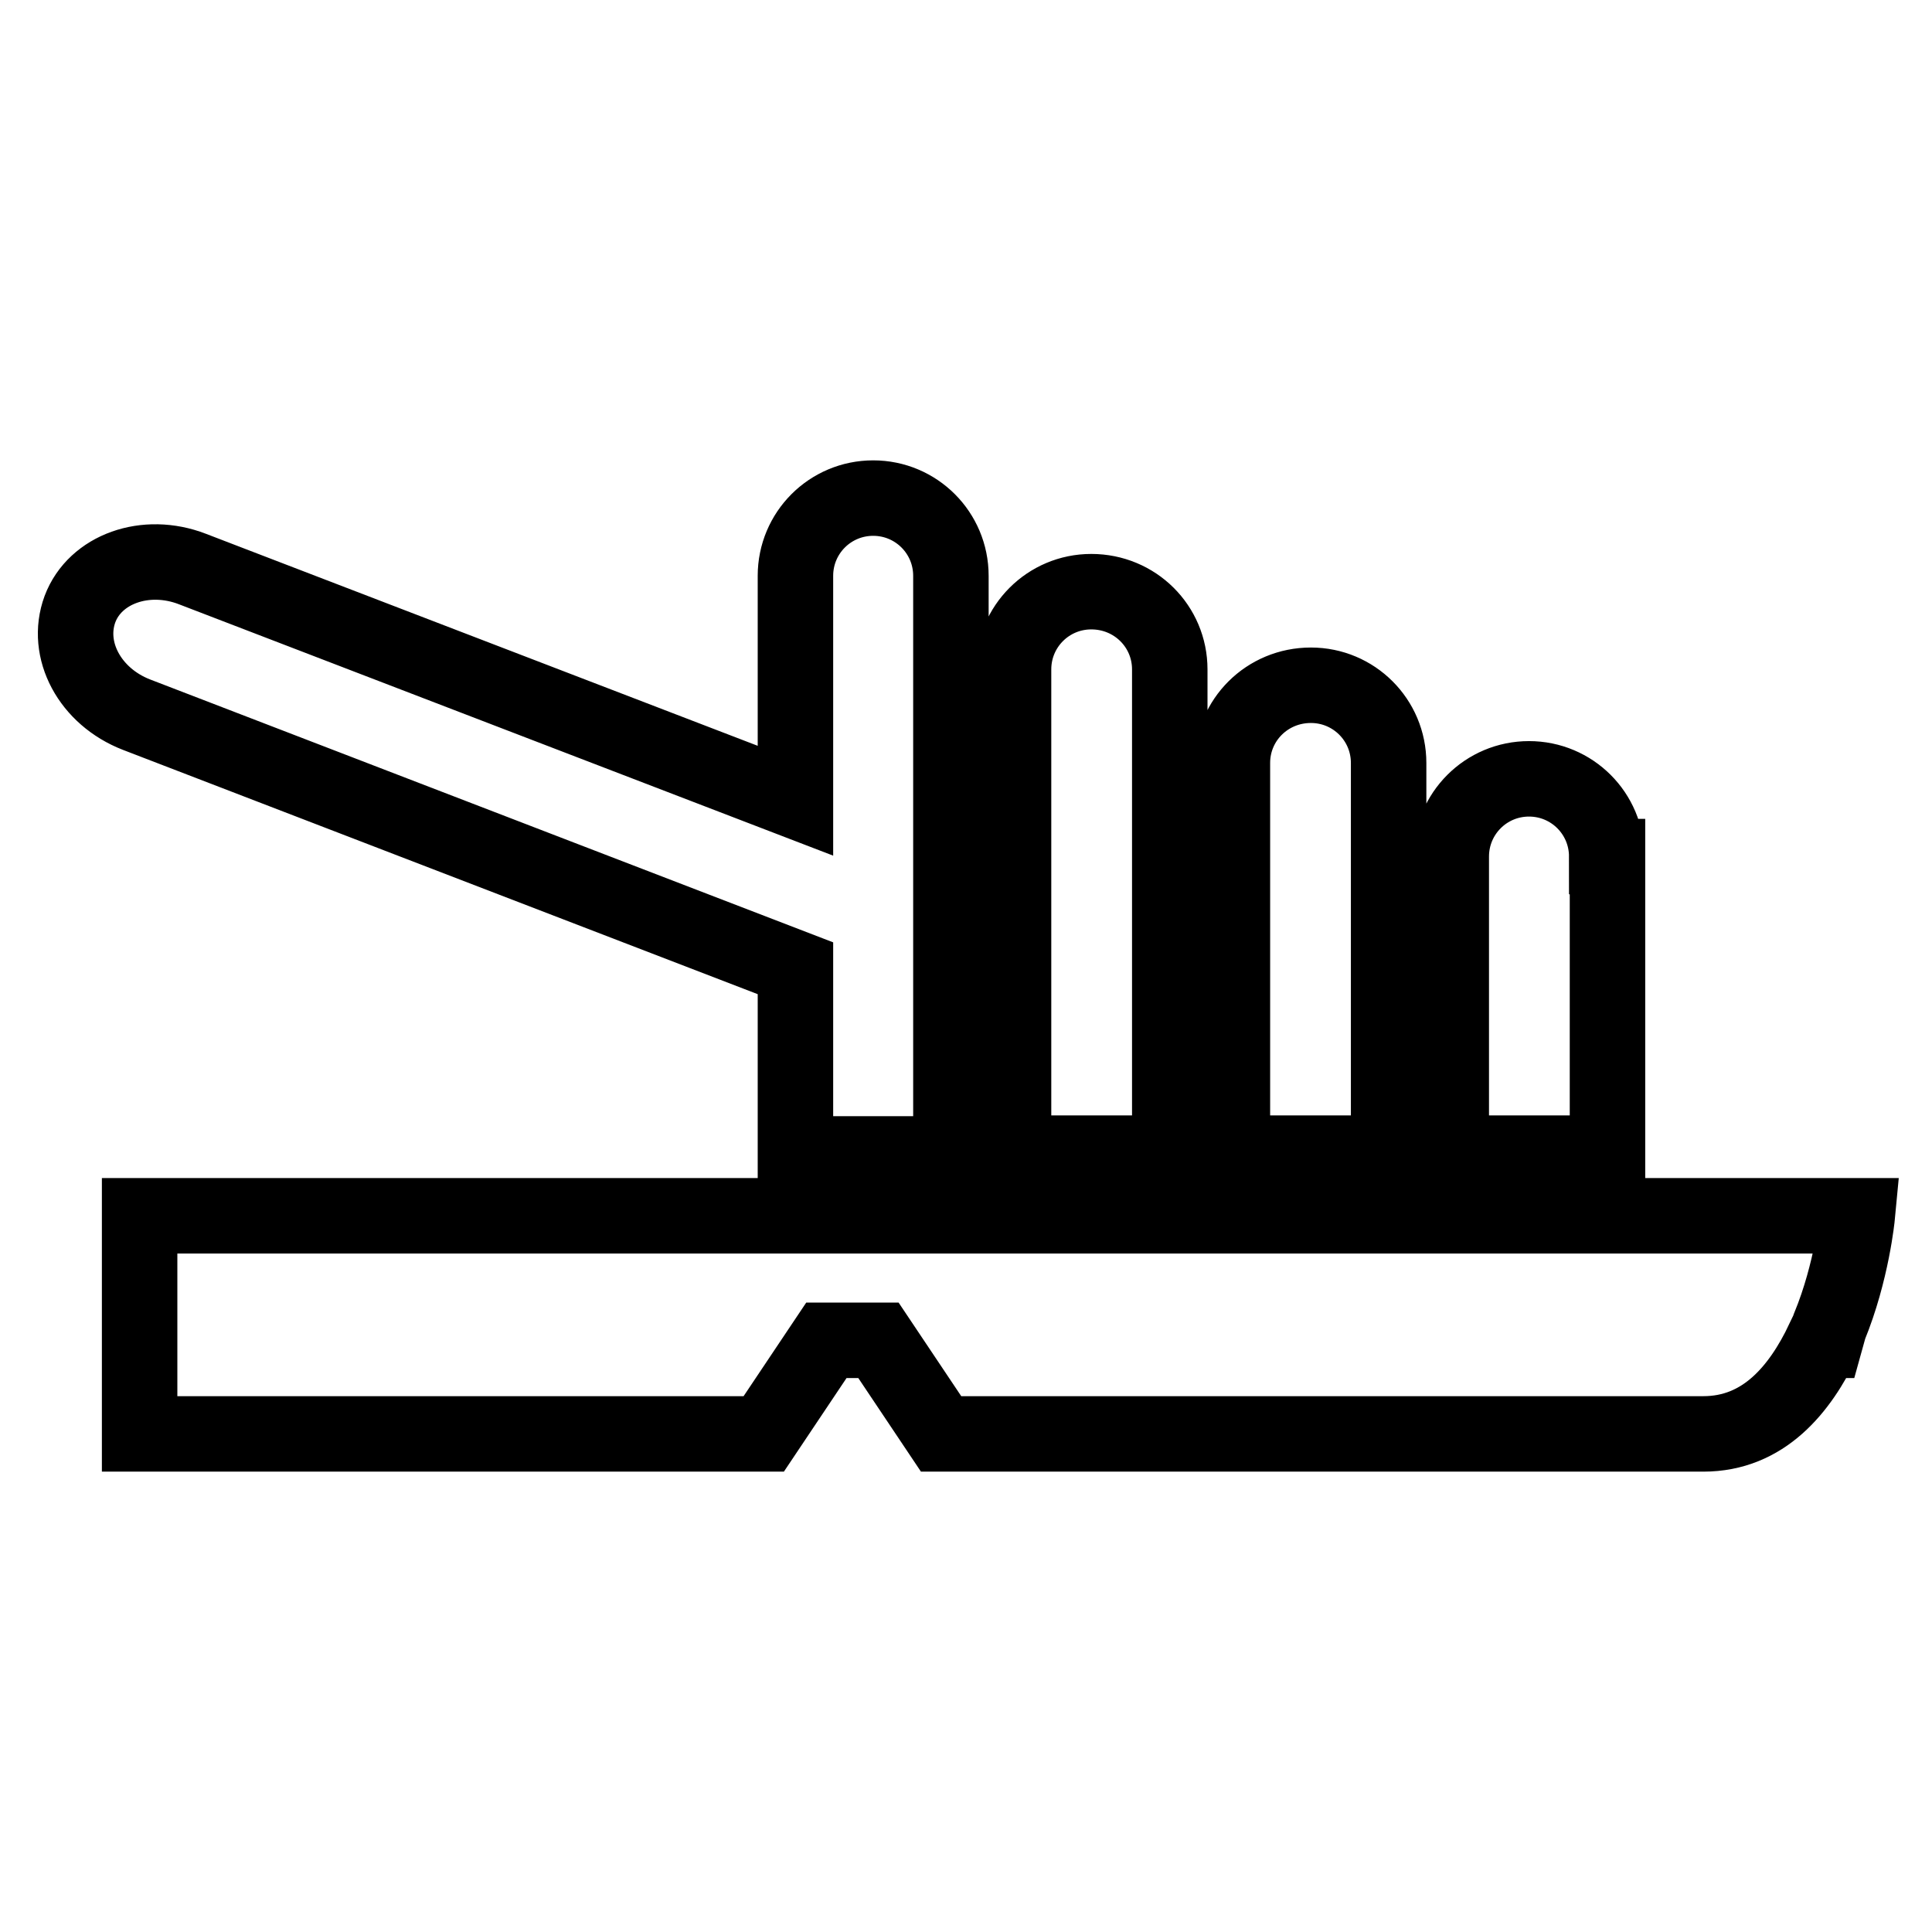 <?xml version="1.0" encoding="utf-8"?>
<!-- Svg Vector Icons : http://www.onlinewebfonts.com/icon -->
<!DOCTYPE svg PUBLIC "-//W3C//DTD SVG 1.1//EN" "http://www.w3.org/Graphics/SVG/1.1/DTD/svg11.dtd">
<svg version="1.1" xmlns="http://www.w3.org/2000/svg" xmlns:xlink="http://www.w3.org/1999/xlink" x="0px" y="0px" viewBox="0 0 256 256" enable-background="new 0 0 256 256" xml:space="preserve">
<g> <path stroke-width="10" fill-opacity="0" stroke="#000000"  d="M18.5,173.5v4.1v12.4h82.7l8.3-12.4h6.9l8.3,12.4c0,0,83.4,0,101,0c8,0,12.8-5.9,15.9-12.4h0.3l0.5-1.8 c3-7.3,3.7-14.7,3.7-14.7H18.5V173.5z M144.6,78.4c-5.7,0-10.3,4.6-10.3,10.3v64.1H155V88.7C155,83,150.4,78.4,144.6,78.4z  M163.3,101.1v51.7h20.7v-51.7c0-5.7-4.6-10.3-10.3-10.3C167.9,90.8,163.3,95.4,163.3,101.1z M212.9,113.5 c0-5.7-4.6-10.3-10.3-10.3c-5.7,0-10.3,4.6-10.3,10.3v39.3h20.7V113.5z M18.1,94.7l87.3,33.6v24.6H126V76.3 c0-5.7-4.6-10.3-10.3-10.3c-5.7,0-10.3,4.6-10.3,10.3v29.8L25.5,75.4c-6.2-2.4-12.9,0-14.9,5.3C8.6,86.1,11.9,92.3,18.1,94.7z"/></g>
</svg>